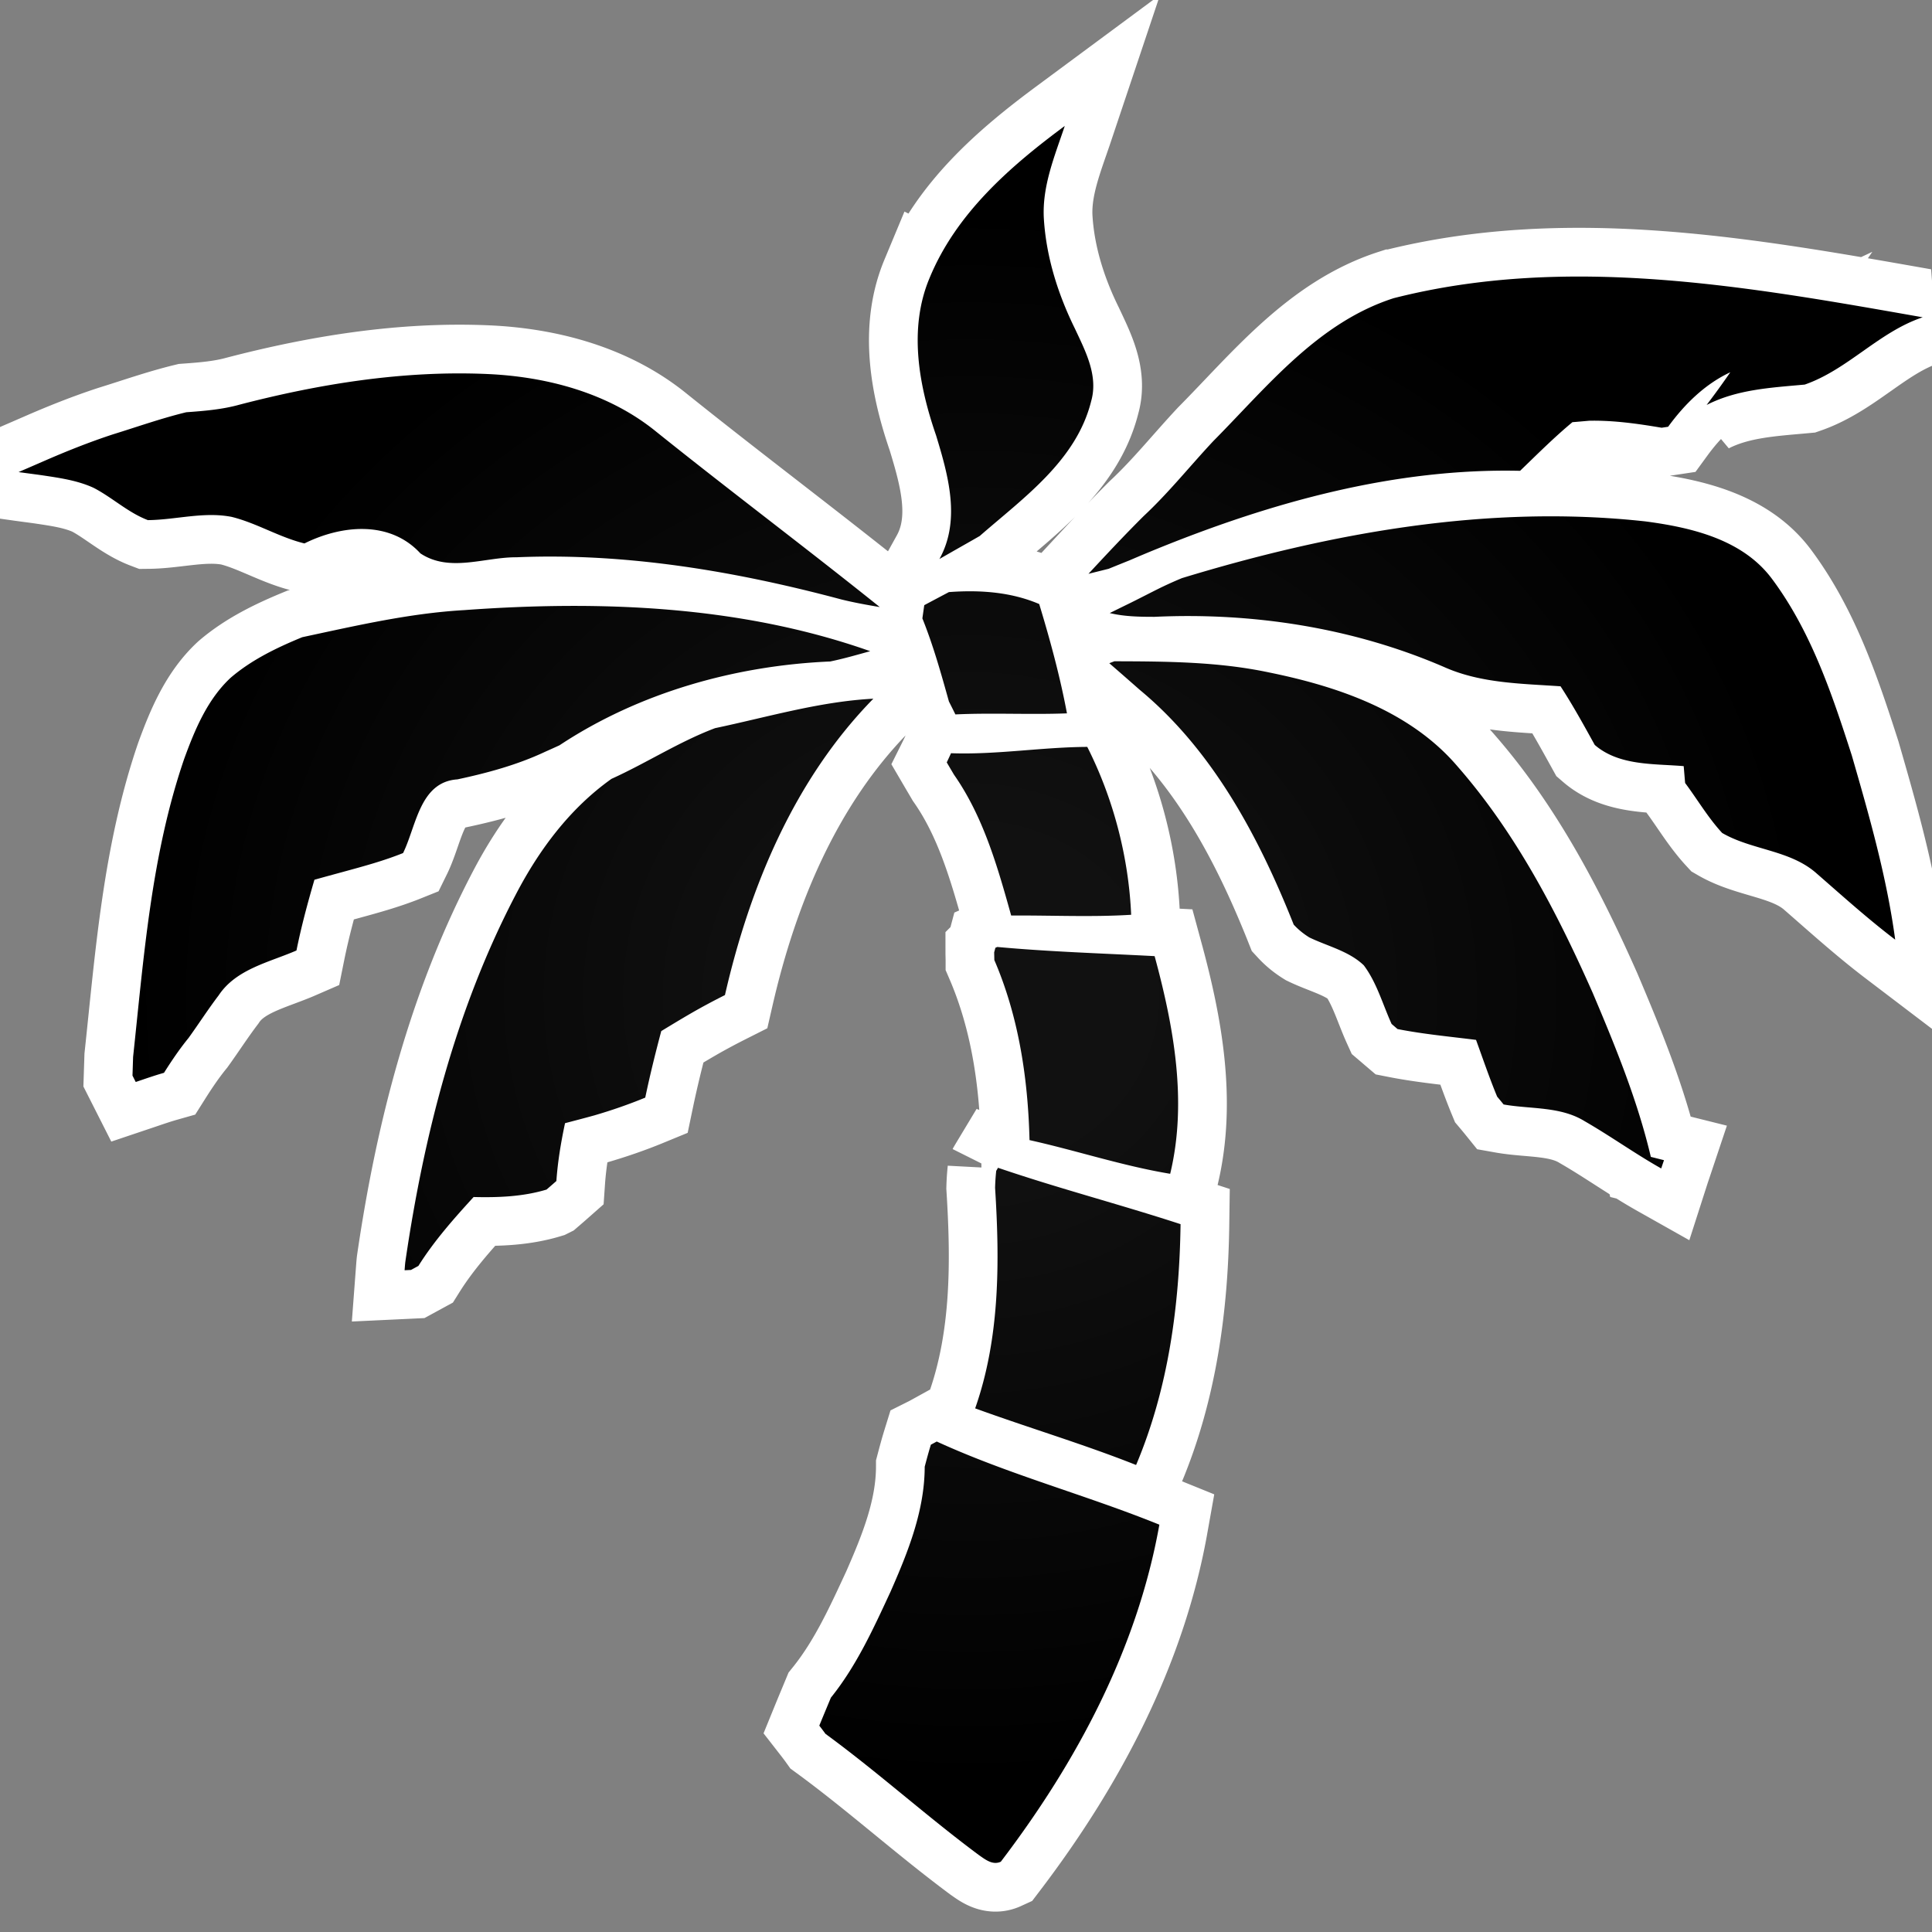 <?xml version="1.0" encoding="utf-8"?>
<svg xmlns="http://www.w3.org/2000/svg" version="1.1" viewBox="-10 -10 1039 1039">
  <rect x="-10" y="-10" width="1039" height="1039" fill="#808080" stroke="none"/>
  <radialGradient cx="50%" cy="50%" id="grad0" r="45%">
    <stop offset="0.2" stop-color="#111"/>
    <stop offset="1" stop-color="#000"/>
  </radialGradient>
  <path d="M489.802 139.771c14.274-34.854 43.264-60.164 72.82-82.038-5.418 16.174-12.332 32.588-11.24 50.056 1.294 20.58 7.642 40.594 16.738 59.032 5.62 12.048 12.616 25.23 8.694 38.936-7.966 31.982-36.43 51.956-59.922 72.496-4.608 2.668-9.218 5.256-13.828 7.884-1.94 1.132-5.902 3.356-7.844 4.488 11.604-20.944 4.69-45.122-1.82-66.512-9.258-26.806-14.878-57.252-3.598-84.342zm249.672 10.594c-40.796 13.14-67.926 47.548-96.958 76.822-12.574 13.424-24.056 27.858-37.52 40.392-10.15 10.108-19.934 20.54-29.638 31.012 2.71-.688 8.168-2.022 10.876-2.71 2.75-1.132 8.248-3.356 10.998-4.446 5.094-2.184 10.23-4.368 15.364-6.43 61.782-25.068 127.728-43.344 194.886-41.808 9.22-8.894 18.276-17.952 28.142-26.16 2.224-.16 6.712-.566 8.936-.768 13.14-.282 26.16 1.578 39.058 3.76l3.476-.524c8.856-12.13 19.732-22.886 33.438-29.314a453.195 453.195 0 0 1-12.736 17.588c16.456-8.41 34.772-9.3 52.764-10.958 23.25-8.086 39.908-28.342 63.44-36.186-93.48-16.456-190.64-34.166-284.526-10.27zm-620.926 57.332c-9.258 2.548-18.84 3.316-28.382 4.004-13.344 3.234-26.322 7.844-39.422 11.888-12.818 4.204-25.352 9.218-37.724 14.636-3.64 1.576-7.318 3.194-10.998 4.77l-2.022.89c3.154.446 9.42 1.254 12.534 1.698 9.42 1.416 19.044 2.75 27.778 6.752 10.108 5.216 18.558 13.344 29.232 17.386 15.042-.16 30.082-4.69 45.082-1.738 13.506 3.356 25.554 10.958 39.1 14.272 20.014-9.946 45.93-12.492 62.346 5.338 15.688 10.432 34.53 1.982 51.754 2.102 58.992-2.466 117.942 7.522 174.792 22.724 6.752 1.658 13.626 2.91 20.498 4.044-39.664-31.822-80.38-62.348-120.044-94.168-25.634-20.944-58.91-29.8-91.54-31.174-44.84-1.9-89.68 5.296-132.984 16.576zm507.108 93.198a216.79 216.79 0 0 0-11.2 5.014c-5.418 2.668-10.754 5.458-16.132 8.128a2828.031 2828.031 0 0 0-11.524 5.66c7.884 1.9 16.012 2.022 24.098 2.022 53.008-2.468 106.946 5.902 155.748 27.008 19.65 8.774 41.524 8.896 62.59 10.352 6.63 10.188 12.494 20.862 18.396 31.536 13.06 11.282 31.66 10.028 47.832 11.402.202 2.266.566 6.794.768 9.058 6.672 8.936 12.332 18.68 19.934 26.888 16.012 9.3 36.592 9.096 50.824 21.792 13.868 12.09 27.534 24.422 42.212 35.582-4.528-33.68-13.91-66.472-23.33-99.06-10.634-33.034-21.956-66.836-42.9-94.936-15.768-21.228-43.262-27.656-68.048-30.932-84.14-9.258-168.888 5.984-249.268 30.486zm-138.602 14.556c-.244 1.78-.77 5.338-1.012 7.116 5.862 14.556 10.068 29.638 14.272 44.678.89 1.74 2.63 5.216 3.478 6.956 20.014-.93 40.028.202 60.002-.566-3.72-19.894-9.056-39.464-14.92-58.79-15.324-6.55-32.102-7.642-48.56-6.428-4.446 2.344-8.854 4.69-13.26 7.034zm-334.502 17.224c-13.666 5.62-27.21 12.13-38.492 21.794-12.492 11.604-19.246 27.858-24.986 43.586-17.71 51.634-21.714 106.46-27.494 160.356l-.324 10.028 1.738 3.436c5.054-1.698 10.068-3.476 15.202-4.932 4.084-6.47 8.37-12.818 13.222-18.76 5.458-7.562 10.512-15.446 16.174-22.886 9.42-14.192 27.17-17.75 41.848-24.138 2.588-12.818 5.984-25.472 9.662-38.048 5.054-1.414 10.11-2.79 15.164-4.164 10.956-2.992 21.954-5.944 32.508-10.188 7.156-14.556 8.934-38.25 29.232-39.626 16.254-3.476 32.346-7.842 47.428-14.96 1.86-.808 5.58-2.506 7.44-3.356 42.818-28.342 94.532-42.898 145.598-45.082 7.238-1.496 14.354-3.558 21.51-5.538-69.746-24.624-145.356-27.414-218.498-22.078-29.436 1.7-58.184 8.41-86.932 14.556zm434.006 13.99c5.458 4.73 10.916 9.502 16.376 14.314 39.422 32.67 64.166 79.37 82.806 126.272 2.466 2.668 5.296 4.972 8.45 6.914 9.826 4.73 21.186 7.276 29.232 14.96 7.036 9.38 10.15 20.984 14.96 31.536.81.688 2.386 2.062 3.196 2.75 13.948 2.75 28.1 4.044 42.21 5.822 3.72 10.19 7.198 20.5 11.362 30.528.89 1.05 2.628 3.152 3.478 4.204 14.516 2.588 30.486.93 43.546 8.976 13.99 8.046 27.13 17.508 41.2 25.432.364-1.132 1.132-3.356 1.496-4.448-1.778-.444-5.296-1.334-7.076-1.778-7.156-30.406-19.084-59.476-31.254-88.184-19.164-43.222-41.322-85.92-72.616-121.702-25.474-29.92-64.45-43.142-101.77-50.704-27.212-5.74-55.15-5.862-82.846-5.942l-2.75 1.05zm-212.03 34.934c-19.366 7.318-36.834 18.72-55.676 27.252-22.318 15.85-38.936 38.128-51.47 62.226-32.144 61.418-49.49 129.466-59.436 197.756-.122 1.052-.284 3.236-.364 4.286l3.436-.162 4.004-2.182c8.45-13.464 19.002-25.352 29.678-37.038 13.18.324 26.482-.16 39.218-4.002a498.235 498.235 0 0 0 5.298-4.61c.728-10.472 2.466-20.822 4.65-31.092 5.256-1.374 10.552-2.75 15.808-4.206 9.26-2.708 18.398-5.862 27.334-9.542 2.506-12.008 5.458-23.936 8.612-35.782 5.458-3.316 10.916-6.632 16.456-9.826 5.822-3.356 11.766-6.508 17.79-9.542 13.382-58.384 37.36-116.042 79.814-159.386-28.99 1.538-56.888 9.906-85.152 15.85zm126.92 13.464c-.568 1.254-1.7 3.72-2.306 4.934.97 1.656 2.912 4.932 3.882 6.59 15.81 22.602 23.45 49.53 30.77 75.77 21.51-.162 43.06.93 64.53-.404-1.374-31.174-9.624-62.67-23.612-90.286-24.462.122-48.762 4.286-73.264 3.396zm23.208 107.066c0 1.052.08 3.114.08 4.164 13.14 30.528 18.114 63.844 18.922 96.838 25.312 5.62 50.016 13.868 75.65 18.114 9.34-38.776 1.9-79.25-8.37-117.054-28.222-1.496-56.484-2.344-84.624-4.932l-1.012.444-.646 2.426zm1.092 117.538a114.568 114.568 0 0 0-.608 9.138c2.508 39.664 2.628 80.622-10.714 118.59 28.748 10.472 58.102 19.164 86.526 30.446l.202-.406c17.144-40.836 23.128-85.11 23.734-129.1-32.548-10.634-65.744-19.246-98.17-30.326-.244.404-.728 1.254-.97 1.658zm-35.136 147.256c-1.214 3.922-2.266 7.884-3.316 11.848-.04 23.652-8.976 45.85-18.356 67.158-9.18 19.812-18.316 39.908-32.104 57.05-2.062 4.974-4.166 9.988-6.228 15.042.85 1.092 2.508 3.274 3.316 4.406 28.304 20.702 54.342 44.274 82.484 65.178 3.436 2.386 7.398 5.62 11.806 3.598 40.756-53.492 73.384-114.504 85.272-181.26-39.502-16.01-80.946-26.928-119.722-44.718-.808.446-2.344 1.294-3.152 1.698z" fill="#FFF" stroke="#FFF" stroke-linecap="round" stroke-width="52.4"/>
  <path d="M489.802 139.771c14.274-34.854 43.264-60.164 72.82-82.038-5.418 16.174-12.332 32.588-11.24 50.056 1.294 20.58 7.642 40.594 16.738 59.032 5.62 12.048 12.616 25.23 8.694 38.936-7.966 31.982-36.43 51.956-59.922 72.496-4.608 2.668-9.218 5.256-13.828 7.884-1.94 1.132-5.902 3.356-7.844 4.488 11.604-20.944 4.69-45.122-1.82-66.512-9.258-26.806-14.878-57.252-3.598-84.342zm249.672 10.594c-40.796 13.14-67.926 47.548-96.958 76.822-12.574 13.424-24.056 27.858-37.52 40.392-10.15 10.108-19.934 20.54-29.638 31.012 2.71-.688 8.168-2.022 10.876-2.71 2.75-1.132 8.248-3.356 10.998-4.446 5.094-2.184 10.23-4.368 15.364-6.43 61.782-25.068 127.728-43.344 194.886-41.808 9.22-8.894 18.276-17.952 28.142-26.16 2.224-.16 6.712-.566 8.936-.768 13.14-.282 26.16 1.578 39.058 3.76l3.476-.524c8.856-12.13 19.732-22.886 33.438-29.314a453.195 453.195 0 0 1-12.736 17.588c16.456-8.41 34.772-9.3 52.764-10.958 23.25-8.086 39.908-28.342 63.44-36.186-93.48-16.456-190.64-34.166-284.526-10.27zm-620.926 57.332c-9.258 2.548-18.84 3.316-28.382 4.004-13.344 3.234-26.322 7.844-39.422 11.888-12.818 4.204-25.352 9.218-37.724 14.636-3.64 1.576-7.318 3.194-10.998 4.77l-2.022.89c3.154.446 9.42 1.254 12.534 1.698 9.42 1.416 19.044 2.75 27.778 6.752 10.108 5.216 18.558 13.344 29.232 17.386 15.042-.16 30.082-4.69 45.082-1.738 13.506 3.356 25.554 10.958 39.1 14.272 20.014-9.946 45.93-12.492 62.346 5.338 15.688 10.432 34.53 1.982 51.754 2.102 58.992-2.466 117.942 7.522 174.792 22.724 6.752 1.658 13.626 2.91 20.498 4.044-39.664-31.822-80.38-62.348-120.044-94.168-25.634-20.944-58.91-29.8-91.54-31.174-44.84-1.9-89.68 5.296-132.984 16.576zm507.108 93.198a216.79 216.79 0 0 0-11.2 5.014c-5.418 2.668-10.754 5.458-16.132 8.128a2828.031 2828.031 0 0 0-11.524 5.66c7.884 1.9 16.012 2.022 24.098 2.022 53.008-2.468 106.946 5.902 155.748 27.008 19.65 8.774 41.524 8.896 62.59 10.352 6.63 10.188 12.494 20.862 18.396 31.536 13.06 11.282 31.66 10.028 47.832 11.402.202 2.266.566 6.794.768 9.058 6.672 8.936 12.332 18.68 19.934 26.888 16.012 9.3 36.592 9.096 50.824 21.792 13.868 12.09 27.534 24.422 42.212 35.582-4.528-33.68-13.91-66.472-23.33-99.06-10.634-33.034-21.956-66.836-42.9-94.936-15.768-21.228-43.262-27.656-68.048-30.932-84.14-9.258-168.888 5.984-249.268 30.486zm-138.602 14.556c-.244 1.78-.77 5.338-1.012 7.116 5.862 14.556 10.068 29.638 14.272 44.678.89 1.74 2.63 5.216 3.478 6.956 20.014-.93 40.028.202 60.002-.566-3.72-19.894-9.056-39.464-14.92-58.79-15.324-6.55-32.102-7.642-48.56-6.428-4.446 2.344-8.854 4.69-13.26 7.034zm-334.502 17.224c-13.666 5.62-27.21 12.13-38.492 21.794-12.492 11.604-19.246 27.858-24.986 43.586-17.71 51.634-21.714 106.46-27.494 160.356l-.324 10.028 1.738 3.436c5.054-1.698 10.068-3.476 15.202-4.932 4.084-6.47 8.37-12.818 13.222-18.76 5.458-7.562 10.512-15.446 16.174-22.886 9.42-14.192 27.17-17.75 41.848-24.138 2.588-12.818 5.984-25.472 9.662-38.048 5.054-1.414 10.11-2.79 15.164-4.164 10.956-2.992 21.954-5.944 32.508-10.188 7.156-14.556 8.934-38.25 29.232-39.626 16.254-3.476 32.346-7.842 47.428-14.96 1.86-.808 5.58-2.506 7.44-3.356 42.818-28.342 94.532-42.898 145.598-45.082 7.238-1.496 14.354-3.558 21.51-5.538-69.746-24.624-145.356-27.414-218.498-22.078-29.436 1.7-58.184 8.41-86.932 14.556zm434.006 13.99c5.458 4.73 10.916 9.502 16.376 14.314 39.422 32.67 64.166 79.37 82.806 126.272 2.466 2.668 5.296 4.972 8.45 6.914 9.826 4.73 21.186 7.276 29.232 14.96 7.036 9.38 10.15 20.984 14.96 31.536.81.688 2.386 2.062 3.196 2.75 13.948 2.75 28.1 4.044 42.21 5.822 3.72 10.19 7.198 20.5 11.362 30.528.89 1.05 2.628 3.152 3.478 4.204 14.516 2.588 30.486.93 43.546 8.976 13.99 8.046 27.13 17.508 41.2 25.432.364-1.132 1.132-3.356 1.496-4.448-1.778-.444-5.296-1.334-7.076-1.778-7.156-30.406-19.084-59.476-31.254-88.184-19.164-43.222-41.322-85.92-72.616-121.702-25.474-29.92-64.45-43.142-101.77-50.704-27.212-5.74-55.15-5.862-82.846-5.942l-2.75 1.05zm-212.03 34.934c-19.366 7.318-36.834 18.72-55.676 27.252-22.318 15.85-38.936 38.128-51.47 62.226-32.144 61.418-49.49 129.466-59.436 197.756-.122 1.052-.284 3.236-.364 4.286l3.436-.162 4.004-2.182c8.45-13.464 19.002-25.352 29.678-37.038 13.18.324 26.482-.16 39.218-4.002a498.235 498.235 0 0 0 5.298-4.61c.728-10.472 2.466-20.822 4.65-31.092 5.256-1.374 10.552-2.75 15.808-4.206 9.26-2.708 18.398-5.862 27.334-9.542 2.506-12.008 5.458-23.936 8.612-35.782 5.458-3.316 10.916-6.632 16.456-9.826 5.822-3.356 11.766-6.508 17.79-9.542 13.382-58.384 37.36-116.042 79.814-159.386-28.99 1.538-56.888 9.906-85.152 15.85zm126.92 13.464c-.568 1.254-1.7 3.72-2.306 4.934.97 1.656 2.912 4.932 3.882 6.59 15.81 22.602 23.45 49.53 30.77 75.77 21.51-.162 43.06.93 64.53-.404-1.374-31.174-9.624-62.67-23.612-90.286-24.462.122-48.762 4.286-73.264 3.396zm23.208 107.066c0 1.052.08 3.114.08 4.164 13.14 30.528 18.114 63.844 18.922 96.838 25.312 5.62 50.016 13.868 75.65 18.114 9.34-38.776 1.9-79.25-8.37-117.054-28.222-1.496-56.484-2.344-84.624-4.932l-1.012.444-.646 2.426zm1.092 117.538a114.568 114.568 0 0 0-.608 9.138c2.508 39.664 2.628 80.622-10.714 118.59 28.748 10.472 58.102 19.164 86.526 30.446l.202-.406c17.144-40.836 23.128-85.11 23.734-129.1-32.548-10.634-65.744-19.246-98.17-30.326-.244.404-.728 1.254-.97 1.658zm-35.136 147.256c-1.214 3.922-2.266 7.884-3.316 11.848-.04 23.652-8.976 45.85-18.356 67.158-9.18 19.812-18.316 39.908-32.104 57.05-2.062 4.974-4.166 9.988-6.228 15.042.85 1.092 2.508 3.274 3.316 4.406 28.304 20.702 54.342 44.274 82.484 65.178 3.436 2.386 7.398 5.62 11.806 3.598 40.756-53.492 73.384-114.504 85.272-181.26-39.502-16.01-80.946-26.928-119.722-44.718-.808.446-2.344 1.294-3.152 1.698z" fill="url(#grad0)"/>
</svg>